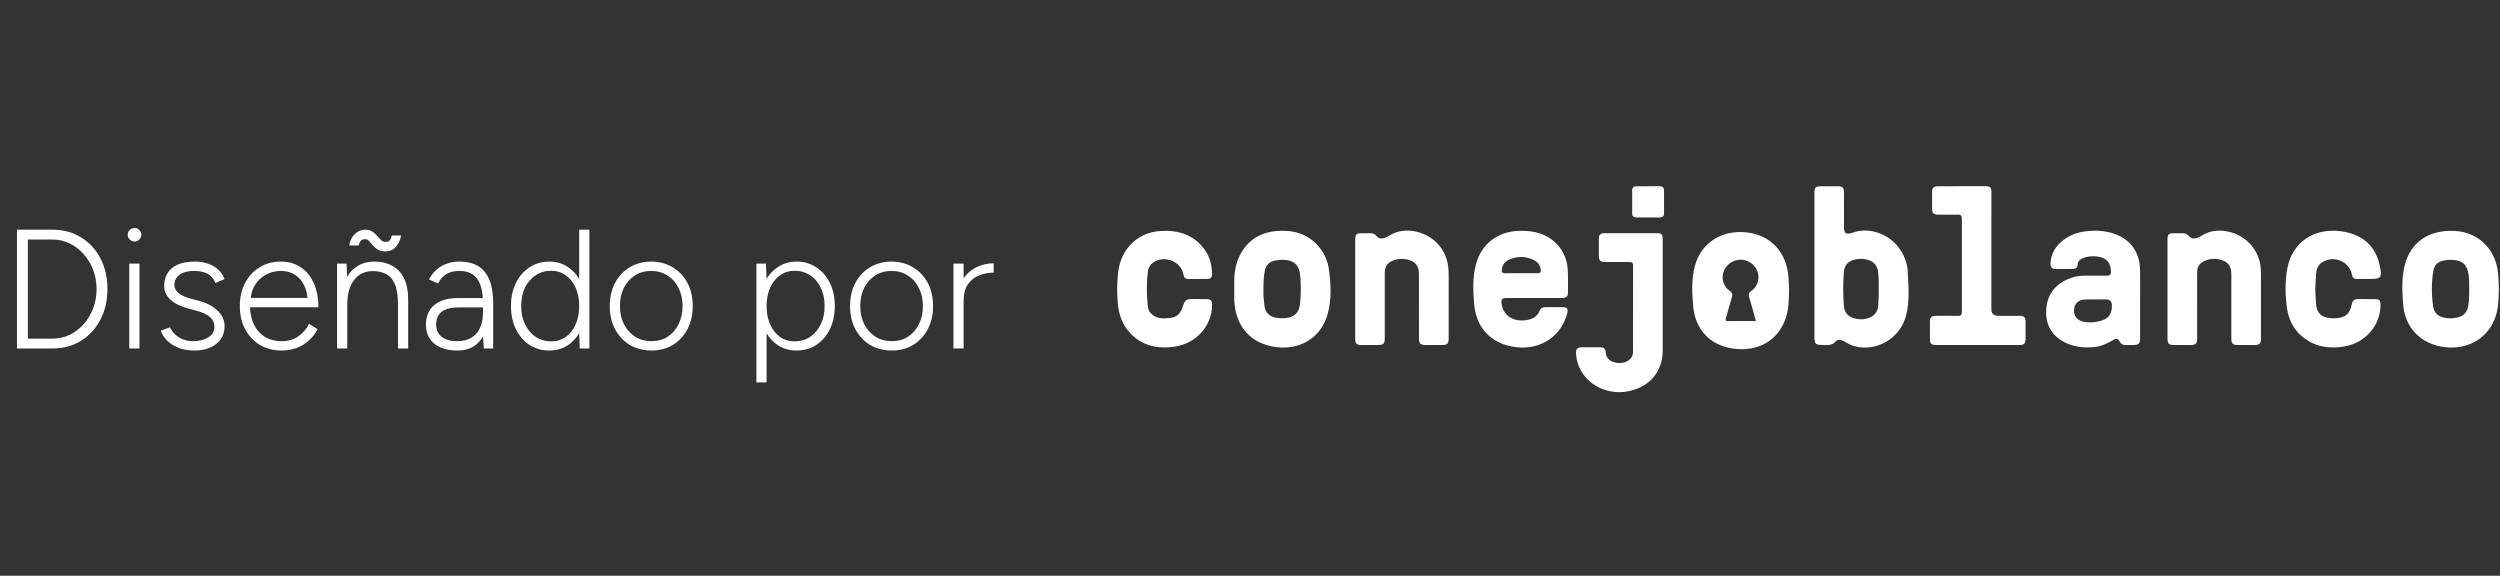 <svg xmlns="http://www.w3.org/2000/svg" width="165" height="38" viewBox="0 0 165 38" fill="none"><rect x="0" y="0" width="165" height="38" fill="#333333" stroke="none"/><path d="M1.12 23V15.159H3.461C4.171 15.159 4.798 15.327 5.343 15.663C5.888 15.992 6.314 16.451 6.62 17.041C6.933 17.631 7.09 18.311 7.09 19.08C7.09 19.841 6.933 20.517 6.62 21.107C6.314 21.697 5.888 22.16 5.343 22.496C4.798 22.832 4.171 23 3.461 23H1.12ZM1.837 22.35H3.461C3.864 22.35 4.241 22.268 4.592 22.104C4.943 21.932 5.253 21.697 5.522 21.398C5.791 21.092 6 20.741 6.149 20.345C6.299 19.95 6.373 19.528 6.373 19.08C6.373 18.632 6.299 18.21 6.149 17.814C6 17.418 5.791 17.071 5.522 16.772C5.253 16.466 4.943 16.231 4.592 16.067C4.241 15.895 3.864 15.809 3.461 15.809H1.837V22.35ZM8.531 23V17.399H9.203V23H8.531ZM8.878 15.943C8.759 15.943 8.654 15.899 8.565 15.809C8.475 15.719 8.43 15.615 8.43 15.495C8.43 15.368 8.475 15.264 8.565 15.182C8.654 15.092 8.759 15.047 8.878 15.047C9.005 15.047 9.11 15.092 9.192 15.182C9.281 15.264 9.326 15.368 9.326 15.495C9.326 15.615 9.281 15.719 9.192 15.809C9.11 15.899 9.005 15.943 8.878 15.943ZM12.851 23.134C12.426 23.134 12.06 23.071 11.754 22.944C11.448 22.817 11.197 22.653 11.003 22.451C10.817 22.25 10.686 22.04 10.611 21.824L11.216 21.6C11.343 21.876 11.545 22.1 11.821 22.272C12.105 22.436 12.407 22.518 12.728 22.518C13.124 22.518 13.46 22.436 13.736 22.272C14.013 22.108 14.151 21.876 14.151 21.578C14.151 21.309 14.05 21.088 13.848 20.917C13.647 20.745 13.348 20.607 12.952 20.502L12.403 20.357C11.903 20.222 11.515 20.028 11.239 19.774C10.97 19.513 10.835 19.221 10.835 18.9C10.835 18.385 11.003 17.986 11.339 17.702C11.683 17.411 12.198 17.265 12.885 17.265C13.206 17.265 13.494 17.314 13.748 17.411C14.009 17.5 14.229 17.631 14.408 17.803C14.595 17.974 14.733 18.18 14.823 18.419L14.218 18.676C14.098 18.385 13.923 18.18 13.692 18.06C13.46 17.941 13.158 17.881 12.784 17.881C12.389 17.881 12.075 17.967 11.843 18.139C11.619 18.303 11.507 18.538 11.507 18.844C11.507 19.009 11.597 19.173 11.776 19.337C11.963 19.494 12.239 19.621 12.605 19.718L13.087 19.841C13.453 19.931 13.762 20.062 14.016 20.233C14.278 20.398 14.476 20.588 14.61 20.805C14.752 21.021 14.823 21.26 14.823 21.521C14.823 21.858 14.737 22.149 14.565 22.395C14.393 22.634 14.158 22.817 13.86 22.944C13.568 23.071 13.232 23.134 12.851 23.134ZM18.584 23.134C18.047 23.134 17.569 23.011 17.151 22.765C16.74 22.511 16.415 22.164 16.176 21.723C15.945 21.282 15.829 20.775 15.829 20.2C15.829 19.625 15.945 19.117 16.176 18.676C16.408 18.236 16.725 17.892 17.128 17.646C17.539 17.392 18.006 17.265 18.528 17.265C19.059 17.265 19.507 17.396 19.873 17.657C20.246 17.911 20.53 18.266 20.724 18.721C20.918 19.169 21.015 19.688 21.015 20.278H16.232L16.49 20.065C16.49 20.581 16.576 21.021 16.747 21.387C16.919 21.753 17.162 22.033 17.476 22.227C17.797 22.421 18.166 22.518 18.584 22.518C19.017 22.518 19.383 22.414 19.682 22.205C19.988 21.988 20.227 21.712 20.399 21.376L20.959 21.723C20.817 21.999 20.631 22.246 20.399 22.462C20.175 22.671 19.91 22.836 19.604 22.955C19.298 23.075 18.958 23.134 18.584 23.134ZM16.546 19.864L16.266 19.662H20.578L20.298 19.875C20.298 19.479 20.224 19.132 20.074 18.833C19.932 18.535 19.731 18.303 19.469 18.139C19.208 17.967 18.894 17.881 18.528 17.881C18.17 17.881 17.838 17.967 17.532 18.139C17.233 18.303 16.994 18.535 16.815 18.833C16.635 19.124 16.546 19.468 16.546 19.864ZM22.247 23V17.399H22.874L22.919 18.43V23H22.247ZM26.268 23V20.133H26.94V23H26.268ZM26.268 20.133C26.268 19.513 26.193 19.042 26.044 18.721C25.902 18.4 25.704 18.183 25.45 18.072C25.204 17.952 24.924 17.892 24.61 17.892C24.08 17.892 23.666 18.09 23.367 18.486C23.068 18.874 22.919 19.419 22.919 20.121H22.505C22.505 19.524 22.59 19.012 22.762 18.587C22.934 18.161 23.184 17.836 23.513 17.612C23.849 17.381 24.256 17.265 24.733 17.265C25.167 17.265 25.547 17.355 25.876 17.534C26.212 17.706 26.473 17.982 26.66 18.363C26.854 18.744 26.948 19.248 26.94 19.875V20.133H26.268ZM25.428 16.593C25.226 16.593 25.058 16.552 24.924 16.47C24.797 16.388 24.689 16.294 24.599 16.19C24.517 16.085 24.439 15.992 24.364 15.91C24.289 15.828 24.207 15.787 24.117 15.787C23.983 15.787 23.882 15.82 23.815 15.887C23.755 15.947 23.707 16.052 23.669 16.201H23.053C23.068 16.037 23.12 15.876 23.21 15.719C23.3 15.555 23.423 15.421 23.58 15.316C23.737 15.211 23.916 15.159 24.117 15.159C24.304 15.159 24.457 15.2 24.577 15.283C24.696 15.365 24.801 15.458 24.89 15.562C24.98 15.667 25.066 15.76 25.148 15.842C25.23 15.925 25.323 15.966 25.428 15.966C25.562 15.966 25.659 15.932 25.719 15.865C25.786 15.79 25.831 15.682 25.854 15.54H26.47C26.44 15.794 26.335 16.033 26.156 16.257C25.977 16.481 25.734 16.593 25.428 16.593ZM31.933 23L31.877 22.16V19.998C31.877 19.52 31.82 19.128 31.709 18.822C31.604 18.508 31.436 18.273 31.204 18.116C30.98 17.959 30.686 17.881 30.32 17.881C29.983 17.881 29.7 17.948 29.468 18.083C29.244 18.217 29.058 18.426 28.908 18.71L28.303 18.441C28.46 18.172 28.636 17.952 28.83 17.78C29.032 17.608 29.256 17.482 29.502 17.399C29.748 17.31 30.021 17.265 30.32 17.265C30.82 17.265 31.234 17.366 31.563 17.567C31.892 17.769 32.138 18.072 32.302 18.475C32.467 18.878 32.549 19.386 32.549 19.998V23H31.933ZM30.208 23.134C29.55 23.134 29.035 22.985 28.662 22.686C28.296 22.38 28.113 21.958 28.113 21.421C28.113 20.868 28.296 20.439 28.662 20.133C29.035 19.826 29.55 19.673 30.208 19.673H31.888V20.289H30.297C29.759 20.289 29.371 20.39 29.132 20.592C28.901 20.786 28.785 21.062 28.785 21.421C28.785 21.764 28.904 22.033 29.143 22.227C29.39 22.421 29.73 22.518 30.163 22.518C30.521 22.518 30.827 22.447 31.081 22.305C31.343 22.156 31.541 21.94 31.675 21.656C31.809 21.372 31.877 21.021 31.877 20.603H32.269C32.269 21.365 32.086 21.977 31.72 22.44C31.361 22.903 30.857 23.134 30.208 23.134ZM38.261 23L38.227 21.958V15.159H38.899V23H38.261ZM36.256 23.134C35.763 23.134 35.326 23.011 34.945 22.765C34.565 22.511 34.266 22.164 34.049 21.723C33.833 21.275 33.724 20.767 33.724 20.2C33.724 19.625 33.833 19.117 34.049 18.676C34.266 18.236 34.565 17.892 34.945 17.646C35.326 17.392 35.763 17.265 36.256 17.265C36.734 17.265 37.152 17.392 37.51 17.646C37.876 17.892 38.16 18.236 38.362 18.676C38.571 19.117 38.675 19.625 38.675 20.2C38.675 20.767 38.571 21.275 38.362 21.723C38.16 22.164 37.876 22.511 37.51 22.765C37.152 23.011 36.734 23.134 36.256 23.134ZM36.39 22.53C36.749 22.53 37.066 22.433 37.342 22.238C37.619 22.037 37.835 21.76 37.992 21.409C38.149 21.058 38.227 20.655 38.227 20.2C38.227 19.744 38.149 19.341 37.992 18.99C37.835 18.639 37.619 18.366 37.342 18.172C37.066 17.971 36.745 17.87 36.379 17.87C35.991 17.87 35.647 17.971 35.349 18.172C35.05 18.366 34.815 18.639 34.643 18.99C34.479 19.341 34.397 19.744 34.397 20.2C34.397 20.655 34.482 21.058 34.654 21.409C34.826 21.76 35.061 22.037 35.36 22.238C35.658 22.433 36.002 22.53 36.39 22.53ZM42.999 23.134C42.462 23.134 41.984 23.011 41.566 22.765C41.155 22.511 40.83 22.164 40.591 21.723C40.36 21.282 40.244 20.775 40.244 20.2C40.244 19.625 40.36 19.117 40.591 18.676C40.822 18.236 41.144 17.892 41.554 17.646C41.972 17.392 42.447 17.265 42.977 17.265C43.514 17.265 43.989 17.392 44.399 17.646C44.818 17.892 45.142 18.236 45.374 18.676C45.605 19.117 45.721 19.625 45.721 20.2C45.721 20.775 45.605 21.282 45.374 21.723C45.142 22.164 44.821 22.511 44.411 22.765C44 23.011 43.529 23.134 42.999 23.134ZM42.999 22.518C43.403 22.518 43.757 22.421 44.063 22.227C44.37 22.026 44.608 21.753 44.78 21.409C44.959 21.058 45.049 20.655 45.049 20.2C45.049 19.744 44.959 19.345 44.78 19.001C44.608 18.65 44.366 18.378 44.052 18.183C43.739 17.982 43.38 17.881 42.977 17.881C42.574 17.881 42.215 17.982 41.902 18.183C41.595 18.378 41.353 18.65 41.173 19.001C41.002 19.345 40.916 19.744 40.916 20.2C40.916 20.655 41.005 21.058 41.185 21.409C41.364 21.753 41.61 22.026 41.924 22.227C42.238 22.421 42.596 22.518 42.999 22.518ZM49.923 25.24V17.399H50.55L50.595 18.43V25.24H49.923ZM52.566 23.134C52.096 23.134 51.678 23.011 51.312 22.765C50.946 22.511 50.658 22.164 50.449 21.723C50.248 21.275 50.147 20.767 50.147 20.2C50.147 19.625 50.248 19.117 50.449 18.676C50.658 18.236 50.946 17.892 51.312 17.646C51.678 17.392 52.096 17.265 52.566 17.265C53.059 17.265 53.496 17.392 53.877 17.646C54.258 17.892 54.556 18.236 54.773 18.676C54.989 19.117 55.098 19.625 55.098 20.2C55.098 20.767 54.989 21.275 54.773 21.723C54.556 22.164 54.258 22.511 53.877 22.765C53.496 23.011 53.059 23.134 52.566 23.134ZM52.432 22.53C52.82 22.53 53.163 22.433 53.462 22.238C53.761 22.037 53.996 21.76 54.168 21.409C54.34 21.058 54.425 20.655 54.425 20.2C54.425 19.744 54.34 19.341 54.168 18.99C54.004 18.639 53.772 18.366 53.473 18.172C53.175 17.971 52.831 17.87 52.443 17.87C52.084 17.87 51.763 17.971 51.48 18.172C51.203 18.366 50.987 18.639 50.83 18.99C50.673 19.341 50.595 19.744 50.595 20.2C50.595 20.655 50.673 21.058 50.83 21.409C50.987 21.76 51.203 22.037 51.48 22.238C51.756 22.433 52.073 22.53 52.432 22.53ZM58.86 23.134C58.322 23.134 57.845 23.011 57.426 22.765C57.016 22.511 56.691 22.164 56.452 21.723C56.221 21.282 56.105 20.775 56.105 20.2C56.105 19.625 56.221 19.117 56.452 18.676C56.684 18.236 57.005 17.892 57.415 17.646C57.833 17.392 58.308 17.265 58.838 17.265C59.376 17.265 59.85 17.392 60.26 17.646C60.678 17.892 61.003 18.236 61.235 18.676C61.466 19.117 61.582 19.625 61.582 20.2C61.582 20.775 61.466 21.282 61.235 21.723C61.003 22.164 60.682 22.511 60.272 22.765C59.861 23.011 59.39 23.134 58.86 23.134ZM58.86 22.518C59.263 22.518 59.618 22.421 59.924 22.227C60.23 22.026 60.469 21.753 60.641 21.409C60.82 21.058 60.91 20.655 60.91 20.2C60.91 19.744 60.82 19.345 60.641 19.001C60.469 18.65 60.227 18.378 59.913 18.183C59.599 17.982 59.241 17.881 58.838 17.881C58.435 17.881 58.076 17.982 57.763 18.183C57.456 18.378 57.214 18.65 57.034 19.001C56.863 19.345 56.777 19.744 56.777 20.2C56.777 20.655 56.866 21.058 57.046 21.409C57.225 21.753 57.471 22.026 57.785 22.227C58.099 22.421 58.457 22.518 58.86 22.518ZM63.207 19.931C63.207 19.326 63.319 18.837 63.543 18.464C63.775 18.09 64.07 17.818 64.428 17.646C64.794 17.467 65.179 17.377 65.582 17.377V17.993C65.253 17.993 64.936 18.053 64.63 18.172C64.331 18.284 64.085 18.479 63.891 18.755C63.697 19.024 63.599 19.393 63.599 19.864L63.207 19.931ZM62.927 23V17.399H63.599V23H62.927Z" fill="white"></path><g clip-path="url(#clip0_2177_11977)"><path d="M119.753 17.507C119.753 15.918 119.753 14.329 119.753 12.74C119.753 12.369 119.83 12.292 120.205 12.292C120.563 12.291 120.921 12.29 121.279 12.292C121.616 12.293 121.701 12.378 121.702 12.716C121.703 13.471 121.701 14.226 121.703 14.981C121.703 15.416 121.842 15.507 122.266 15.357C123.62 14.877 125.204 15.665 125.724 17.077C125.815 17.326 125.892 17.579 125.905 17.843C125.954 18.815 126.047 19.795 125.82 20.754C125.449 22.327 123.841 23.269 122.339 22.833C122.103 22.765 121.904 22.631 121.693 22.517C121.498 22.412 121.293 22.371 121.132 22.556C120.96 22.755 120.749 22.776 120.508 22.773C119.752 22.765 119.752 22.77 119.752 22.037C119.752 20.527 119.752 19.017 119.752 17.507L119.753 17.507ZM123.995 19.117C123.995 18.875 123.999 18.664 123.993 18.454C123.989 18.296 123.972 18.139 123.959 17.981C123.927 17.559 123.682 17.26 123.267 17.144C122.958 17.058 122.646 17.063 122.34 17.151C121.957 17.262 121.734 17.525 121.701 17.911C121.635 18.68 121.634 19.453 121.699 20.223C121.731 20.594 121.939 20.86 122.305 20.983C122.644 21.099 122.988 21.106 123.329 20.988C123.713 20.854 123.923 20.589 123.959 20.189C123.992 19.821 124.004 19.453 123.995 19.116L123.995 19.117Z" fill="white"></path><path d="M141.247 20.058C141.247 20.822 141.248 21.586 141.247 22.349C141.246 22.671 141.145 22.768 140.813 22.77C140.669 22.772 140.525 22.761 140.383 22.773C140.155 22.793 139.988 22.732 139.883 22.513C139.782 22.303 139.614 22.358 139.454 22.451C139.067 22.674 138.668 22.866 138.211 22.908C137.481 22.975 136.778 22.89 136.138 22.523C135.296 22.039 134.98 21.265 135.056 20.358C135.139 19.366 135.715 18.698 136.665 18.349C136.969 18.237 137.287 18.192 137.613 18.193C138.096 18.193 138.579 18.188 139.063 18.195C139.244 18.198 139.317 18.14 139.321 17.954C139.333 17.352 139.023 16.991 138.414 16.929C138.1 16.897 137.789 16.909 137.49 17.029C137.276 17.116 137.123 17.248 137.117 17.492C137.112 17.673 136.996 17.741 136.838 17.745C136.435 17.753 136.032 17.762 135.63 17.749C135.415 17.742 135.322 17.6 135.332 17.389C135.361 16.728 135.68 16.222 136.202 15.828C136.63 15.505 137.125 15.333 137.656 15.267C138.331 15.184 138.998 15.22 139.638 15.462C140.658 15.848 141.235 16.704 141.246 17.846C141.253 18.584 141.247 19.321 141.247 20.058L141.247 20.058ZM139.386 20.166C139.387 19.896 139.253 19.761 138.984 19.761C138.546 19.761 138.108 19.758 137.671 19.763C137.203 19.767 136.926 20.002 136.886 20.417C136.845 20.848 137.102 21.167 137.561 21.245C137.891 21.302 138.219 21.278 138.544 21.203C139.143 21.065 139.382 20.769 139.386 20.166L139.386 20.166Z" fill="white"></path><path d="M118.083 19.149C118.058 19.799 118.061 20.415 117.858 21.006C117.327 22.55 115.943 23.234 114.364 23.004C112.849 22.783 111.893 21.741 111.753 20.231C111.669 19.329 111.628 18.423 111.867 17.538C112.266 16.062 113.564 15.217 115.117 15.323C116.907 15.447 117.955 16.715 118.045 18.371C118.06 18.642 118.072 18.914 118.083 19.149H118.083ZM115.889 21.189C115.741 20.654 115.607 20.138 115.452 19.628C115.394 19.438 115.407 19.329 115.59 19.198C116.156 18.791 116.211 18.007 115.734 17.508C115.266 17.017 114.489 17.019 114.016 17.512C113.539 18.011 113.595 18.794 114.166 19.2C114.354 19.334 114.36 19.443 114.3 19.632C114.159 20.083 114.04 20.541 113.912 20.997C113.881 21.109 113.865 21.195 114.042 21.192C114.649 21.184 115.257 21.189 115.889 21.189L115.889 21.189Z" fill="white"></path><path d="M101.252 19.668C100.643 19.668 100.034 19.666 99.425 19.669C99.139 19.67 99.063 19.762 99.103 20.045C99.21 20.816 99.853 21.249 100.708 21.132C101.125 21.075 101.457 20.912 101.619 20.5C101.679 20.347 101.81 20.274 101.979 20.274C102.373 20.274 102.767 20.268 103.161 20.276C103.433 20.282 103.506 20.39 103.443 20.65C103.068 22.185 101.689 23.107 100.057 22.913C98.468 22.725 97.441 21.683 97.299 20.105C97.218 19.211 97.18 18.314 97.415 17.436C97.771 16.105 98.837 15.282 100.242 15.236C101.249 15.202 102.162 15.426 102.847 16.215C103.251 16.68 103.44 17.235 103.473 17.834C103.5 18.333 103.485 18.834 103.486 19.335C103.486 19.582 103.34 19.671 103.105 19.669C102.487 19.666 101.869 19.668 101.252 19.668V19.668ZM100.389 18.032C100.746 18.032 101.104 18.026 101.461 18.034C101.675 18.039 101.727 17.943 101.687 17.755C101.623 17.458 101.447 17.248 101.169 17.129C100.651 16.905 100.127 16.909 99.611 17.131C99.34 17.247 99.176 17.455 99.125 17.747C99.091 17.944 99.139 18.045 99.37 18.036C99.709 18.022 100.049 18.032 100.389 18.032L100.389 18.032Z" fill="white"></path><path d="M131.43 16.59C131.43 17.862 131.43 19.135 131.43 20.408C131.43 20.699 131.583 20.845 131.889 20.845C132.354 20.845 132.82 20.842 133.285 20.846C133.593 20.848 133.685 20.94 133.687 21.24C133.69 21.627 133.69 22.013 133.687 22.399C133.684 22.662 133.581 22.769 133.315 22.769C131.462 22.771 129.609 22.771 127.756 22.769C127.483 22.769 127.378 22.668 127.375 22.407C127.37 22.012 127.37 21.617 127.375 21.222C127.378 20.939 127.472 20.849 127.768 20.846C128.251 20.842 128.735 20.839 129.218 20.848C129.416 20.851 129.484 20.778 129.484 20.585C129.479 18.531 129.479 16.476 129.484 14.422C129.484 14.223 129.403 14.162 129.212 14.165C128.782 14.173 128.352 14.171 127.922 14.166C127.617 14.163 127.521 14.068 127.517 13.769C127.513 13.41 127.513 13.05 127.517 12.69C127.52 12.391 127.619 12.293 127.918 12.293C128.974 12.291 130.031 12.296 131.087 12.289C131.345 12.287 131.433 12.397 131.432 12.639C131.426 13.956 131.429 15.273 131.429 16.59H131.43Z" fill="white"></path><path d="M164.925 19.033C164.908 19.687 164.906 20.293 164.714 20.877C164.256 22.27 162.947 23.08 161.418 22.918C159.794 22.747 158.718 21.648 158.603 20.048C158.542 19.197 158.503 18.346 158.712 17.51C159.091 15.991 160.298 15.162 161.986 15.239C163.478 15.308 164.604 16.319 164.84 17.797C164.908 18.224 164.904 18.653 164.925 19.033L164.925 19.033ZM162.971 19.083C162.961 18.759 162.975 18.434 162.924 18.111C162.823 17.454 162.517 17.178 161.841 17.148C161.681 17.141 161.518 17.156 161.36 17.181C160.896 17.256 160.659 17.478 160.59 17.931C160.472 18.699 160.477 19.47 160.59 20.239C160.646 20.613 160.869 20.855 161.248 20.95C161.575 21.032 161.902 21.031 162.228 20.945C162.627 20.84 162.841 20.579 162.906 20.186C162.968 19.82 162.963 19.452 162.971 19.083H162.971Z" fill="white"></path><path d="M81.46 19.069C81.439 18.32 81.471 17.579 81.813 16.886C82.319 15.863 83.166 15.329 84.307 15.244C85.359 15.165 86.294 15.426 87.007 16.239C87.389 16.675 87.622 17.187 87.703 17.752C87.844 18.729 87.889 19.713 87.639 20.677C87.237 22.226 85.885 23.104 84.263 22.914C82.58 22.716 81.547 21.582 81.462 19.832C81.45 19.578 81.46 19.323 81.46 19.069H81.46ZM83.387 19.147C83.374 19.424 83.405 19.774 83.444 20.123C83.502 20.642 83.797 20.929 84.323 20.988C84.492 21.007 84.66 21.013 84.831 20.995C85.454 20.929 85.75 20.63 85.808 20.014C85.865 19.409 85.868 18.806 85.814 18.201C85.75 17.488 85.411 17.162 84.677 17.146C84.518 17.143 84.356 17.162 84.198 17.187C83.813 17.248 83.569 17.465 83.485 17.841C83.395 18.247 83.388 18.659 83.387 19.146V19.147Z" fill="white"></path><path d="M89.444 19.069C89.444 17.989 89.443 16.91 89.444 15.83C89.444 15.464 89.514 15.395 89.878 15.394C90.057 15.393 90.236 15.4 90.415 15.392C90.589 15.384 90.729 15.434 90.841 15.567C91.01 15.769 91.218 15.778 91.445 15.677C91.534 15.636 91.628 15.602 91.708 15.547C92.913 14.731 95.309 15.444 95.583 17.602C95.608 17.802 95.612 18.005 95.612 18.206C95.615 19.567 95.614 20.928 95.613 22.288C95.613 22.694 95.536 22.77 95.134 22.771C94.793 22.772 94.453 22.772 94.113 22.771C93.745 22.77 93.651 22.681 93.651 22.326C93.65 20.912 93.651 19.499 93.65 18.086C93.65 17.527 93.4 17.232 92.838 17.118C92.559 17.061 92.285 17.079 92.017 17.166C91.592 17.304 91.394 17.573 91.394 18.009C91.393 19.448 91.394 20.888 91.394 22.328C91.394 22.687 91.306 22.77 90.932 22.771C90.574 22.772 90.216 22.773 89.858 22.771C89.539 22.769 89.445 22.677 89.444 22.362C89.443 21.264 89.444 20.167 89.444 19.07L89.444 19.069Z" fill="white"></path><path d="M143.055 19.077C143.055 17.997 143.054 16.917 143.055 15.838C143.056 15.459 143.124 15.395 143.511 15.393C143.672 15.393 143.833 15.401 143.994 15.392C144.186 15.381 144.343 15.428 144.469 15.579C144.621 15.763 144.818 15.774 145.027 15.691C145.127 15.652 145.228 15.61 145.315 15.551C146.473 14.768 148.71 15.382 149.154 17.335C149.206 17.568 149.222 17.803 149.222 18.04C149.223 19.462 149.223 20.884 149.222 22.306C149.222 22.694 149.144 22.77 148.755 22.771C148.397 22.772 148.039 22.773 147.681 22.77C147.368 22.768 147.269 22.67 147.269 22.358C147.268 20.936 147.269 19.513 147.269 18.091C147.269 17.531 147.02 17.235 146.459 17.119C146.143 17.053 145.833 17.077 145.538 17.201C145.197 17.345 145.009 17.593 145.01 17.977C145.016 19.425 145.013 20.874 145.012 22.322C145.012 22.681 144.922 22.77 144.555 22.771C144.205 22.772 143.856 22.772 143.507 22.771C143.139 22.77 143.056 22.687 143.055 22.316C143.054 21.236 143.055 20.157 143.055 19.077Z" fill="white"></path><path d="M109.737 19.613C109.737 20.79 109.739 21.965 109.737 23.141C109.734 24.485 108.933 25.476 107.595 25.797C106.191 26.134 104.745 25.453 104.218 24.206C104.094 23.912 104.028 23.605 104.018 23.286C104.01 23.051 104.116 22.919 104.364 22.919C104.785 22.918 105.205 22.919 105.626 22.918C105.843 22.917 105.958 23.018 105.974 23.231C106 23.575 106.18 23.809 106.518 23.903C106.898 24.009 107.265 23.987 107.573 23.711C107.718 23.581 107.779 23.407 107.779 23.213C107.779 21.318 107.778 19.422 107.783 17.526C107.783 17.333 107.695 17.29 107.521 17.292C106.993 17.298 106.465 17.296 105.937 17.294C105.622 17.293 105.525 17.195 105.523 16.883C105.521 16.506 105.524 16.128 105.523 15.751C105.522 15.515 105.632 15.392 105.879 15.392C107.061 15.393 108.242 15.395 109.424 15.391C109.704 15.389 109.74 15.552 109.739 15.77C109.736 17.051 109.738 18.332 109.738 19.613H109.737Z" fill="white"></path><path d="M73.731 19.106C73.755 18.429 73.756 17.797 73.979 17.191C74.411 16.018 75.398 15.298 76.672 15.24C77.813 15.188 78.791 15.509 79.488 16.447C79.842 16.923 79.981 17.472 79.996 18.054C80.002 18.332 79.915 18.41 79.628 18.411C79.235 18.413 78.841 18.41 78.447 18.413C78.246 18.414 78.142 18.338 78.108 18.128C77.961 17.231 76.817 16.801 76.073 17.356C75.875 17.504 75.784 17.711 75.757 17.944C75.669 18.705 75.672 19.467 75.757 20.228C75.774 20.378 75.822 20.522 75.922 20.638C76.284 21.058 76.773 21.037 77.258 20.981C77.649 20.936 77.897 20.701 78.024 20.335C78.231 19.739 78.234 19.74 78.881 19.74C79.123 19.74 79.364 19.738 79.606 19.741C79.921 19.744 80 19.825 79.997 20.136C79.984 21.51 78.953 22.67 77.541 22.877C76.376 23.047 75.33 22.822 74.525 21.911C74.045 21.367 73.836 20.711 73.773 20.007C73.745 19.692 73.742 19.376 73.731 19.106L73.731 19.106Z" fill="white"></path><path d="M152.805 19.093C152.824 19.438 152.834 19.78 152.865 20.12C152.914 20.644 153.206 20.929 153.736 20.986C153.869 21.001 154.005 21.012 154.138 21.006C154.774 20.976 155.098 20.722 155.208 20.111C155.26 19.822 155.399 19.728 155.678 19.737C156.035 19.749 156.393 19.737 156.751 19.741C157.039 19.744 157.111 19.82 157.113 20.106C157.12 21.494 156.096 22.658 154.668 22.877C153.669 23.03 152.74 22.875 151.95 22.215C151.358 21.722 151.041 21.064 150.939 20.323C150.818 19.443 150.8 18.555 150.972 17.677C151.305 15.985 152.723 14.996 154.591 15.275C155.986 15.484 156.817 16.294 157.073 17.576C157.074 17.585 157.078 17.593 157.08 17.601C157.217 18.33 157.15 18.411 156.407 18.411C156.121 18.411 155.834 18.41 155.548 18.412C155.353 18.413 155.259 18.317 155.227 18.132C155.073 17.238 153.981 16.807 153.221 17.338C152.964 17.517 152.885 17.784 152.862 18.07C152.835 18.411 152.823 18.753 152.805 19.094V19.093Z" fill="white"></path><path d="M109.825 13.345C109.825 13.581 109.822 13.818 109.827 14.055C109.83 14.247 109.751 14.353 109.545 14.353C109.026 14.351 108.508 14.353 107.99 14.352C107.816 14.351 107.724 14.264 107.723 14.093C107.722 13.584 107.722 13.076 107.723 12.568C107.723 12.386 107.819 12.292 108.004 12.292C108.514 12.29 109.023 12.292 109.533 12.291C109.732 12.291 109.828 12.386 109.826 12.582C109.824 12.836 109.825 13.091 109.826 13.345H109.825Z" fill="white"></path></g><defs><clipPath id="clip0_2177_11977"><rect width="91.195" height="13.594" fill="white" transform="translate(73.731 12.289)"></rect></clipPath></defs></svg>